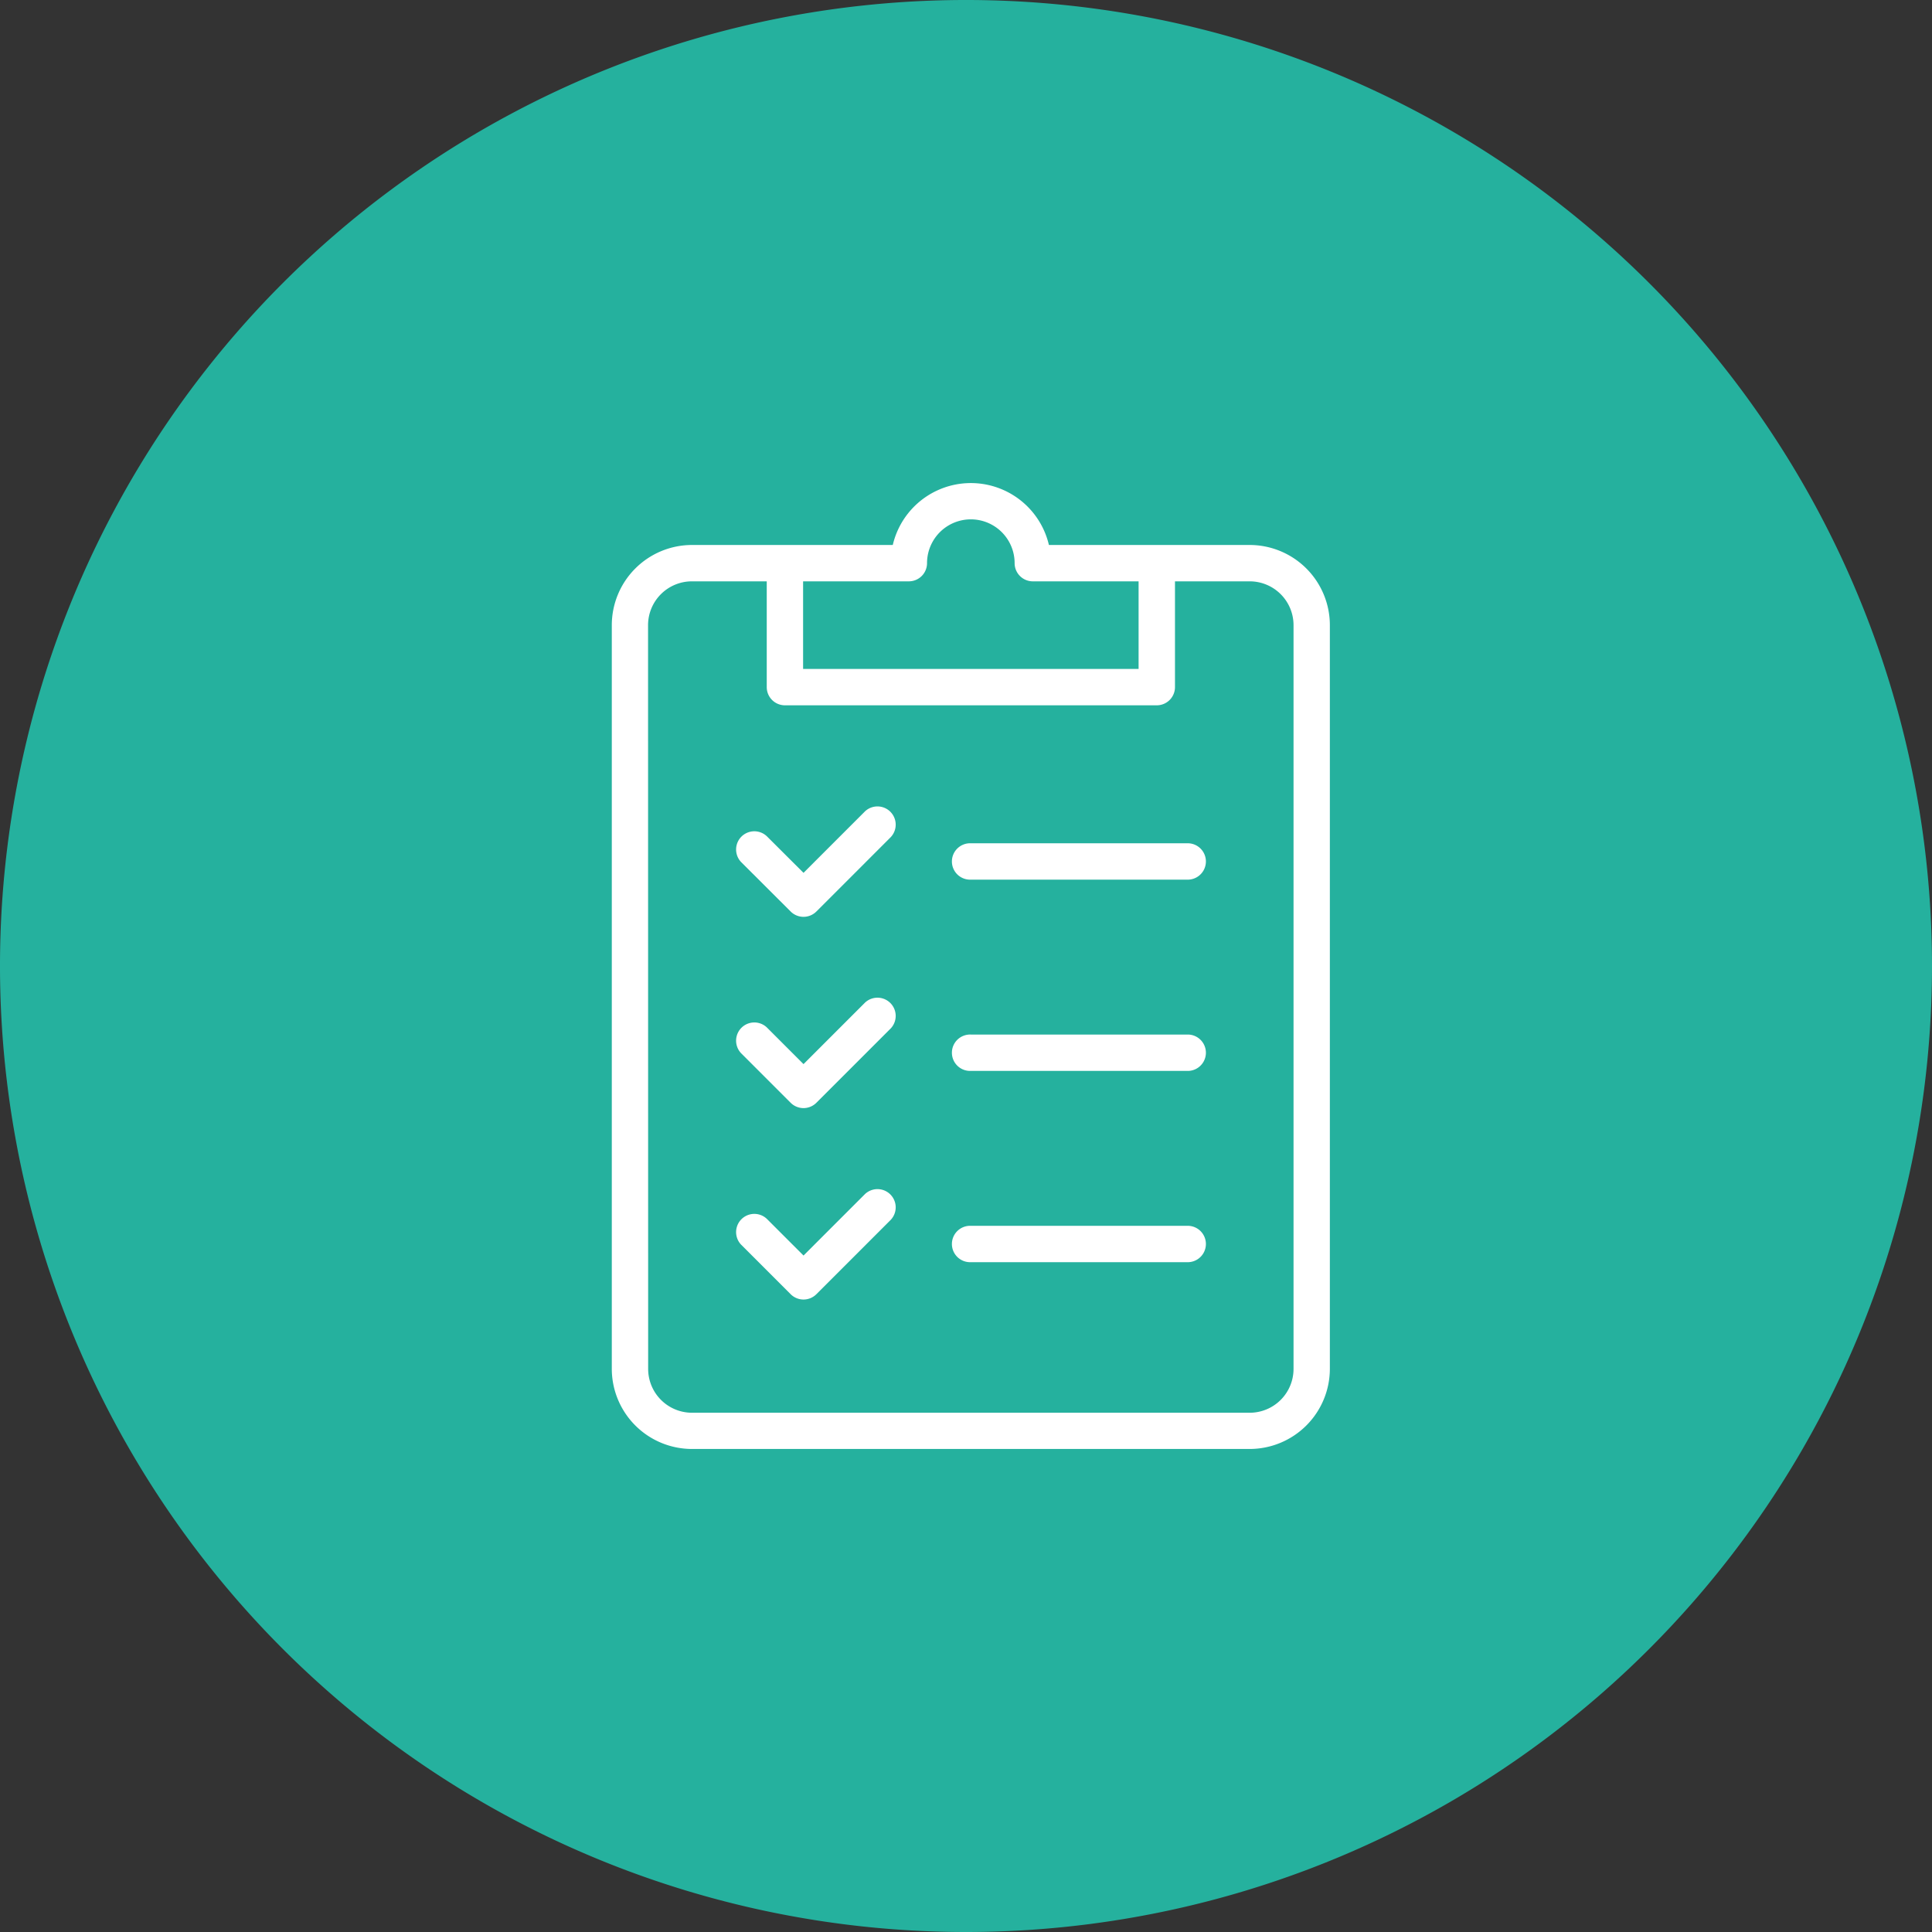 <svg xmlns="http://www.w3.org/2000/svg" width="60" height="60"><rect width="100%" height="100%" fill="#333333" stroke="none"/><defs><clipPath id="a"><path data-name="長方形 17376" transform="translate(526 12099)" fill="#fff" d="M0 0h30v30H0z"/></clipPath><clipPath id="b"><path data-name="長方形 17375" fill="#fff" d="M0 0h22.301v30H0z"/></clipPath></defs><g data-name="グループ 10251"><path data-name="パス 10365" d="M60 30a30 30 0 1 0-30 30 30 30 0 0 0 30-30" fill="#25b19e"/><g data-name="マスクグループ 96" transform="translate(-511 -12084)" clip-path="url(#a)"><g data-name="グループ 10168"><g data-name="グループ 10167" clip-path="url(#b)" fill="#fff" transform="translate(530 12099)"><path data-name="パス 10367" d="M2.489 29.999h17.323a2.492 2.492 0 0 0 2.488-2.488V4.414a2.492 2.492 0 0 0-2.489-2.489h-6.236a2.49 2.49 0 0 0-4.849 0H2.489A2.492 2.492 0 0 0 0 4.414v23.1a2.492 2.492 0 0 0 2.489 2.485M9.226 3.054a.565.565 0 0 0 .564-.565 1.36 1.36 0 0 1 2.72 0 .565.565 0 0 0 .565.565h3.285v2.72H5.941v-2.72zm-8.1 1.36a1.362 1.362 0 0 1 1.36-1.36h2.326v3.285a.565.565 0 0 0 .565.565h11.548a.565.565 0 0 0 .565-.565V3.054h2.322a1.362 1.362 0 0 1 1.36 1.36v23.1a1.362 1.362 0 0 1-1.36 1.36H2.489a1.362 1.362 0 0 1-1.36-1.36z"/><path data-name="パス 10368" d="M5.554 13.307a.565.565 0 0 0 .8 0l2.31-2.31a.566.566 0 0 0-.8-.8l-1.91 1.91-1.141-1.138a.566.566 0 0 0-.8.8z"/><path data-name="パス 10369" d="M11.151 12.318h6.758a.565.565 0 0 0 0-1.129h-6.758a.565.565 0 1 0 0 1.129"/><path data-name="パス 10370" d="M5.554 19.247a.565.565 0 0 0 .8 0l2.31-2.31a.566.566 0 0 0-.8-.8l-1.91 1.91-1.141-1.141a.566.566 0 0 0-.8.8z"/><path data-name="パス 10371" d="M11.151 18.258h6.758a.565.565 0 0 0 0-1.129h-6.758a.565.565 0 1 0 0 1.129"/><path data-name="パス 10372" d="M5.554 25.192a.565.565 0 0 0 .8 0l2.31-2.31a.566.566 0 0 0-.8-.8l-1.91 1.91-1.141-1.141a.566.566 0 0 0-.8.8z"/><path data-name="パス 10373" d="M11.151 24.198h6.758a.565.565 0 0 0 0-1.129h-6.758a.565.565 0 1 0 0 1.129"/></g></g></g></g></svg>
